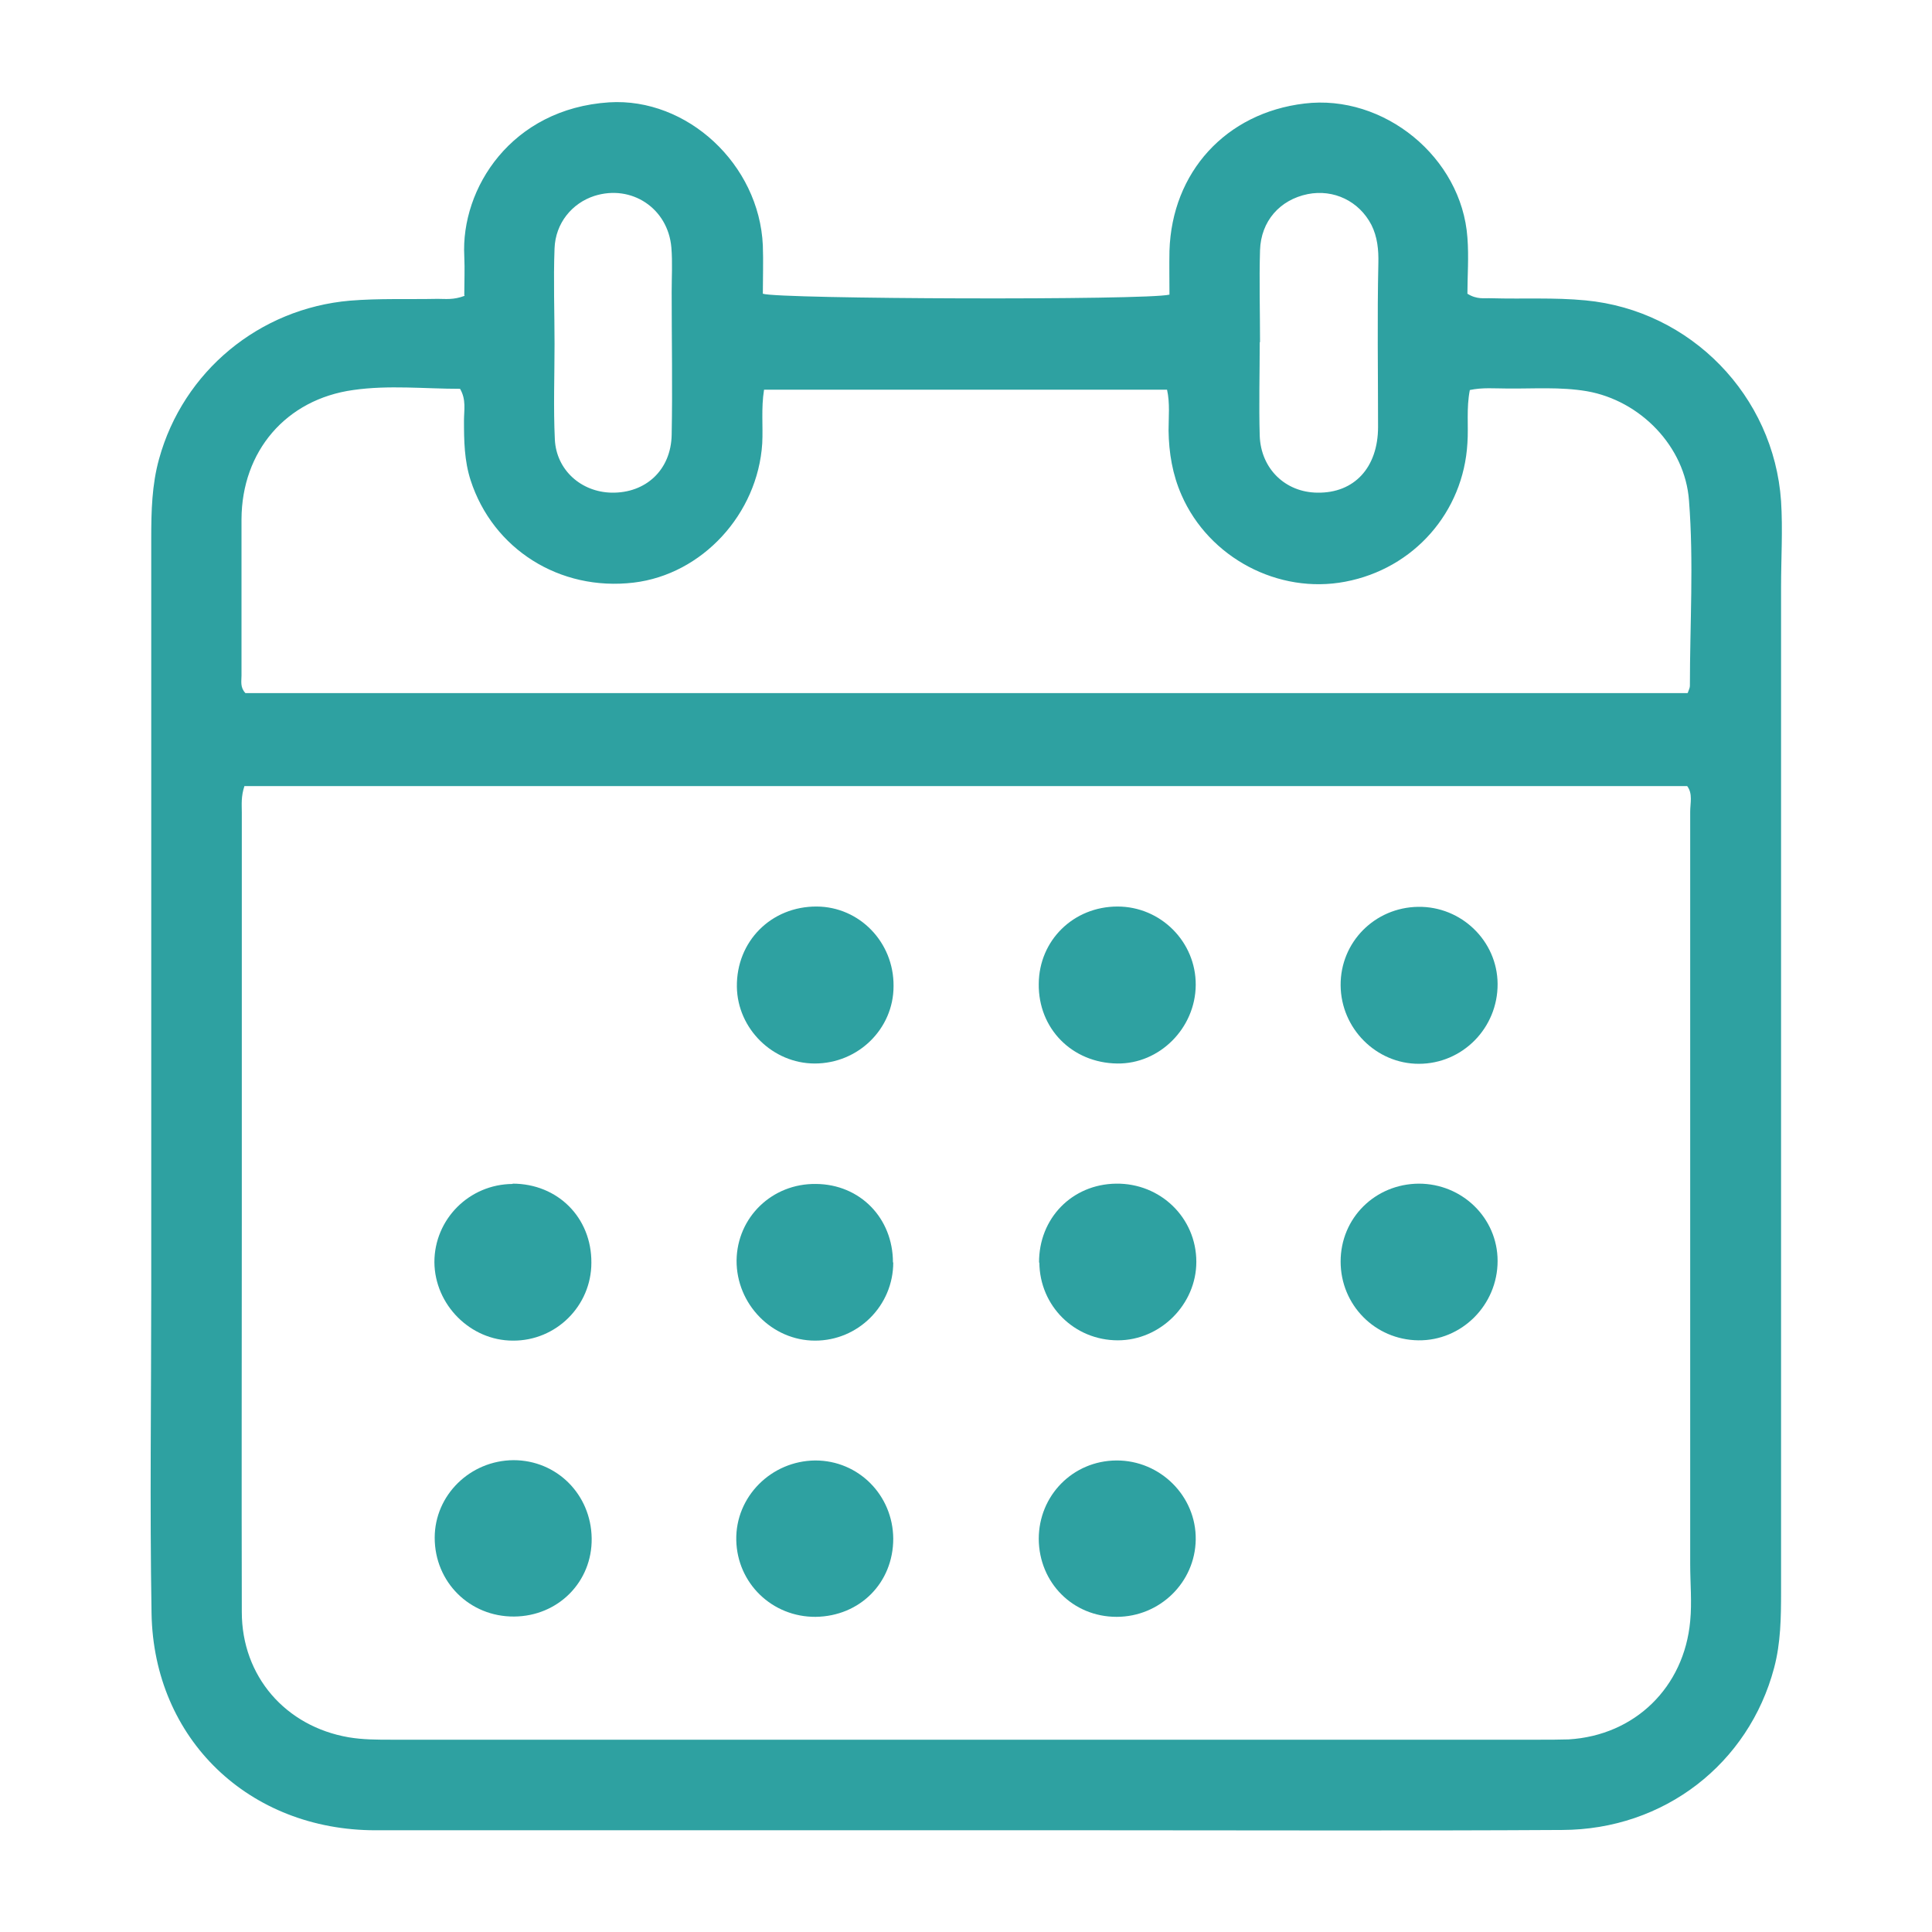 <?xml version="1.0" encoding="UTF-8"?>
<svg id="Layer_1" data-name="Layer 1" xmlns="http://www.w3.org/2000/svg" width="64" height="64" viewBox="0 0 64 64">
  <defs>
    <style>
      .cls-1 {
        fill: #2ea1a1;
        stroke-width: 0px;
      }
    </style>
  </defs>
  <path class="cls-1" d="m15.38,9.77c0-.43.02-.85,0-1.28-.12-2.25,1.56-4.89,4.8-5.1,2.58-.16,4.97,2.05,5.09,4.74.02.54,0,1.07,0,1.6.52.18,12.71.22,13.47.03,0-.47-.01-.96,0-1.45.08-2.61,1.87-4.57,4.47-4.88,2.63-.32,5.21,1.78,5.4,4.44.05.64,0,1.28,0,1.86.32.2.56.14.8.15,1.04.03,2.07-.03,3.11.07,3.49.33,6.24,3.16,6.48,6.65.06.95,0,1.9,0,2.85,0,11.1,0,22.19,0,33.29,0,.84-.01,1.68-.23,2.51-.84,3.17-3.64,5.36-7.02,5.37-5.07.03-10.15.01-15.22.01-8.03,0-16.06,0-24.09,0-4.18,0-7.35-3.01-7.42-7.19-.06-3.56-.01-7.12-.01-10.68,0-8.31,0-16.62,0-24.93,0-.89.02-1.77.26-2.63.8-2.9,3.32-4.98,6.32-5.24.97-.08,1.94-.04,2.91-.06.26,0,.52.04.89-.1Zm-7.28,16.26c-.12.36-.09.62-.09.88,0,4.56,0,9.11,0,13.67,0,4.27-.01,8.55,0,12.82,0,2.13,1.45,3.79,3.54,4.15.47.08.95.08,1.42.08,12.67,0,25.34,0,38.02,0,.32,0,.65,0,.97-.01,2.2-.13,3.83-1.73,4.03-3.92.06-.63,0-1.25,0-1.88,0-8.31,0-16.62,0-24.93,0-.29.09-.6-.1-.85H8.1Zm47.81-3.08c.04-.11.07-.17.07-.23,0-2.05.13-4.1-.03-6.14-.13-1.79-1.61-3.31-3.38-3.62-.88-.15-1.77-.08-2.65-.09-.4,0-.81-.04-1.23.05-.12.61-.04,1.19-.08,1.76-.13,2.28-1.77,4.16-4.05,4.59-2.21.42-4.51-.79-5.42-2.87-.3-.68-.42-1.4-.43-2.14,0-.44.05-.9-.05-1.35h-13.35c-.1.62-.03,1.21-.06,1.78-.15,2.34-1.99,4.34-4.26,4.61-2.45.29-4.66-1.11-5.4-3.39-.21-.65-.22-1.31-.22-1.98,0-.34.08-.69-.13-1.05-1.18,0-2.36-.13-3.54.04-2.23.31-3.69,2.03-3.7,4.28,0,1.73,0,3.45,0,5.18,0,.19-.05.39.13.58h47.77Zm-14.18-11.61h0c0,1.03-.03,2.07,0,3.1.04,1.09.85,1.87,1.91,1.88,1.22.02,2.01-.83,2.01-2.18,0-1.81-.03-3.62.01-5.43.01-.43-.03-.86-.23-1.26-.41-.79-1.25-1.19-2.11-1.02-.93.19-1.55.9-1.58,1.86-.03,1.01,0,2.02,0,3.04Zm-23.36.06s0,0,0,0c0,1.05-.04,2.11.01,3.16.05,1.01.87,1.74,1.88,1.76,1.13.02,1.97-.75,1.99-1.92.03-1.57,0-3.14,0-4.72,0-.5.03-.99-.01-1.48-.11-1.3-1.32-2.1-2.55-1.71-.74.24-1.29.9-1.32,1.74-.04,1.05,0,2.11,0,3.16Z"/>
  <path class="cls-1" d="m44.41,32.64c-.01-1.43,1.13-2.58,2.57-2.6,1.43-.02,2.62,1.13,2.63,2.55.01,1.46-1.16,2.65-2.61,2.65-1.41,0-2.58-1.17-2.59-2.6Z"/>
  <path class="cls-1" d="m16.98,39.21c1.49,0,2.62,1.12,2.61,2.62,0,1.43-1.17,2.59-2.6,2.58-1.41,0-2.59-1.19-2.6-2.6,0-1.42,1.15-2.58,2.59-2.59Z"/>
  <path class="cls-1" d="m34.41,32.59c.01-1.44,1.15-2.56,2.61-2.56,1.43,0,2.6,1.17,2.59,2.6-.01,1.43-1.2,2.62-2.6,2.6-1.5-.02-2.62-1.16-2.6-2.64Z"/>
  <path class="cls-1" d="m34.42,41.83c-.01-1.47,1.09-2.6,2.55-2.62,1.47-.02,2.66,1.13,2.66,2.59,0,1.41-1.19,2.6-2.6,2.6-1.44,0-2.59-1.14-2.6-2.58Z"/>
  <path class="cls-1" d="m47,39.21c1.44,0,2.61,1.14,2.61,2.56,0,1.46-1.19,2.65-2.63,2.63-1.43-.02-2.57-1.17-2.57-2.61,0-1.44,1.14-2.57,2.59-2.58Z"/>
  <path class="cls-1" d="m17.03,53.55c-1.47.01-2.63-1.14-2.63-2.61,0-1.41,1.17-2.56,2.61-2.57,1.43,0,2.57,1.13,2.59,2.59.02,1.44-1.11,2.58-2.57,2.59Z"/>
  <path class="cls-1" d="m29.59,50.97c0,1.46-1.1,2.57-2.57,2.59-1.44.01-2.6-1.11-2.63-2.54-.03-1.44,1.16-2.63,2.62-2.64,1.43,0,2.57,1.15,2.58,2.59Z"/>
  <path class="cls-1" d="m36.99,53.56c-1.45,0-2.57-1.13-2.58-2.58,0-1.44,1.13-2.59,2.57-2.6,1.45-.01,2.65,1.18,2.63,2.62-.02,1.42-1.19,2.56-2.62,2.56Z"/>
  <path class="cls-1" d="m29.59,41.82c0,1.43-1.16,2.59-2.59,2.59-1.43,0-2.61-1.21-2.6-2.66.02-1.43,1.18-2.55,2.63-2.53,1.46.01,2.55,1.13,2.55,2.6Z"/>
  <path class="cls-1" d="m29.6,32.67c0,1.41-1.17,2.56-2.61,2.56-1.39,0-2.56-1.15-2.58-2.54-.02-1.51,1.14-2.67,2.65-2.66,1.41.01,2.55,1.18,2.54,2.63Z"/>
</svg>